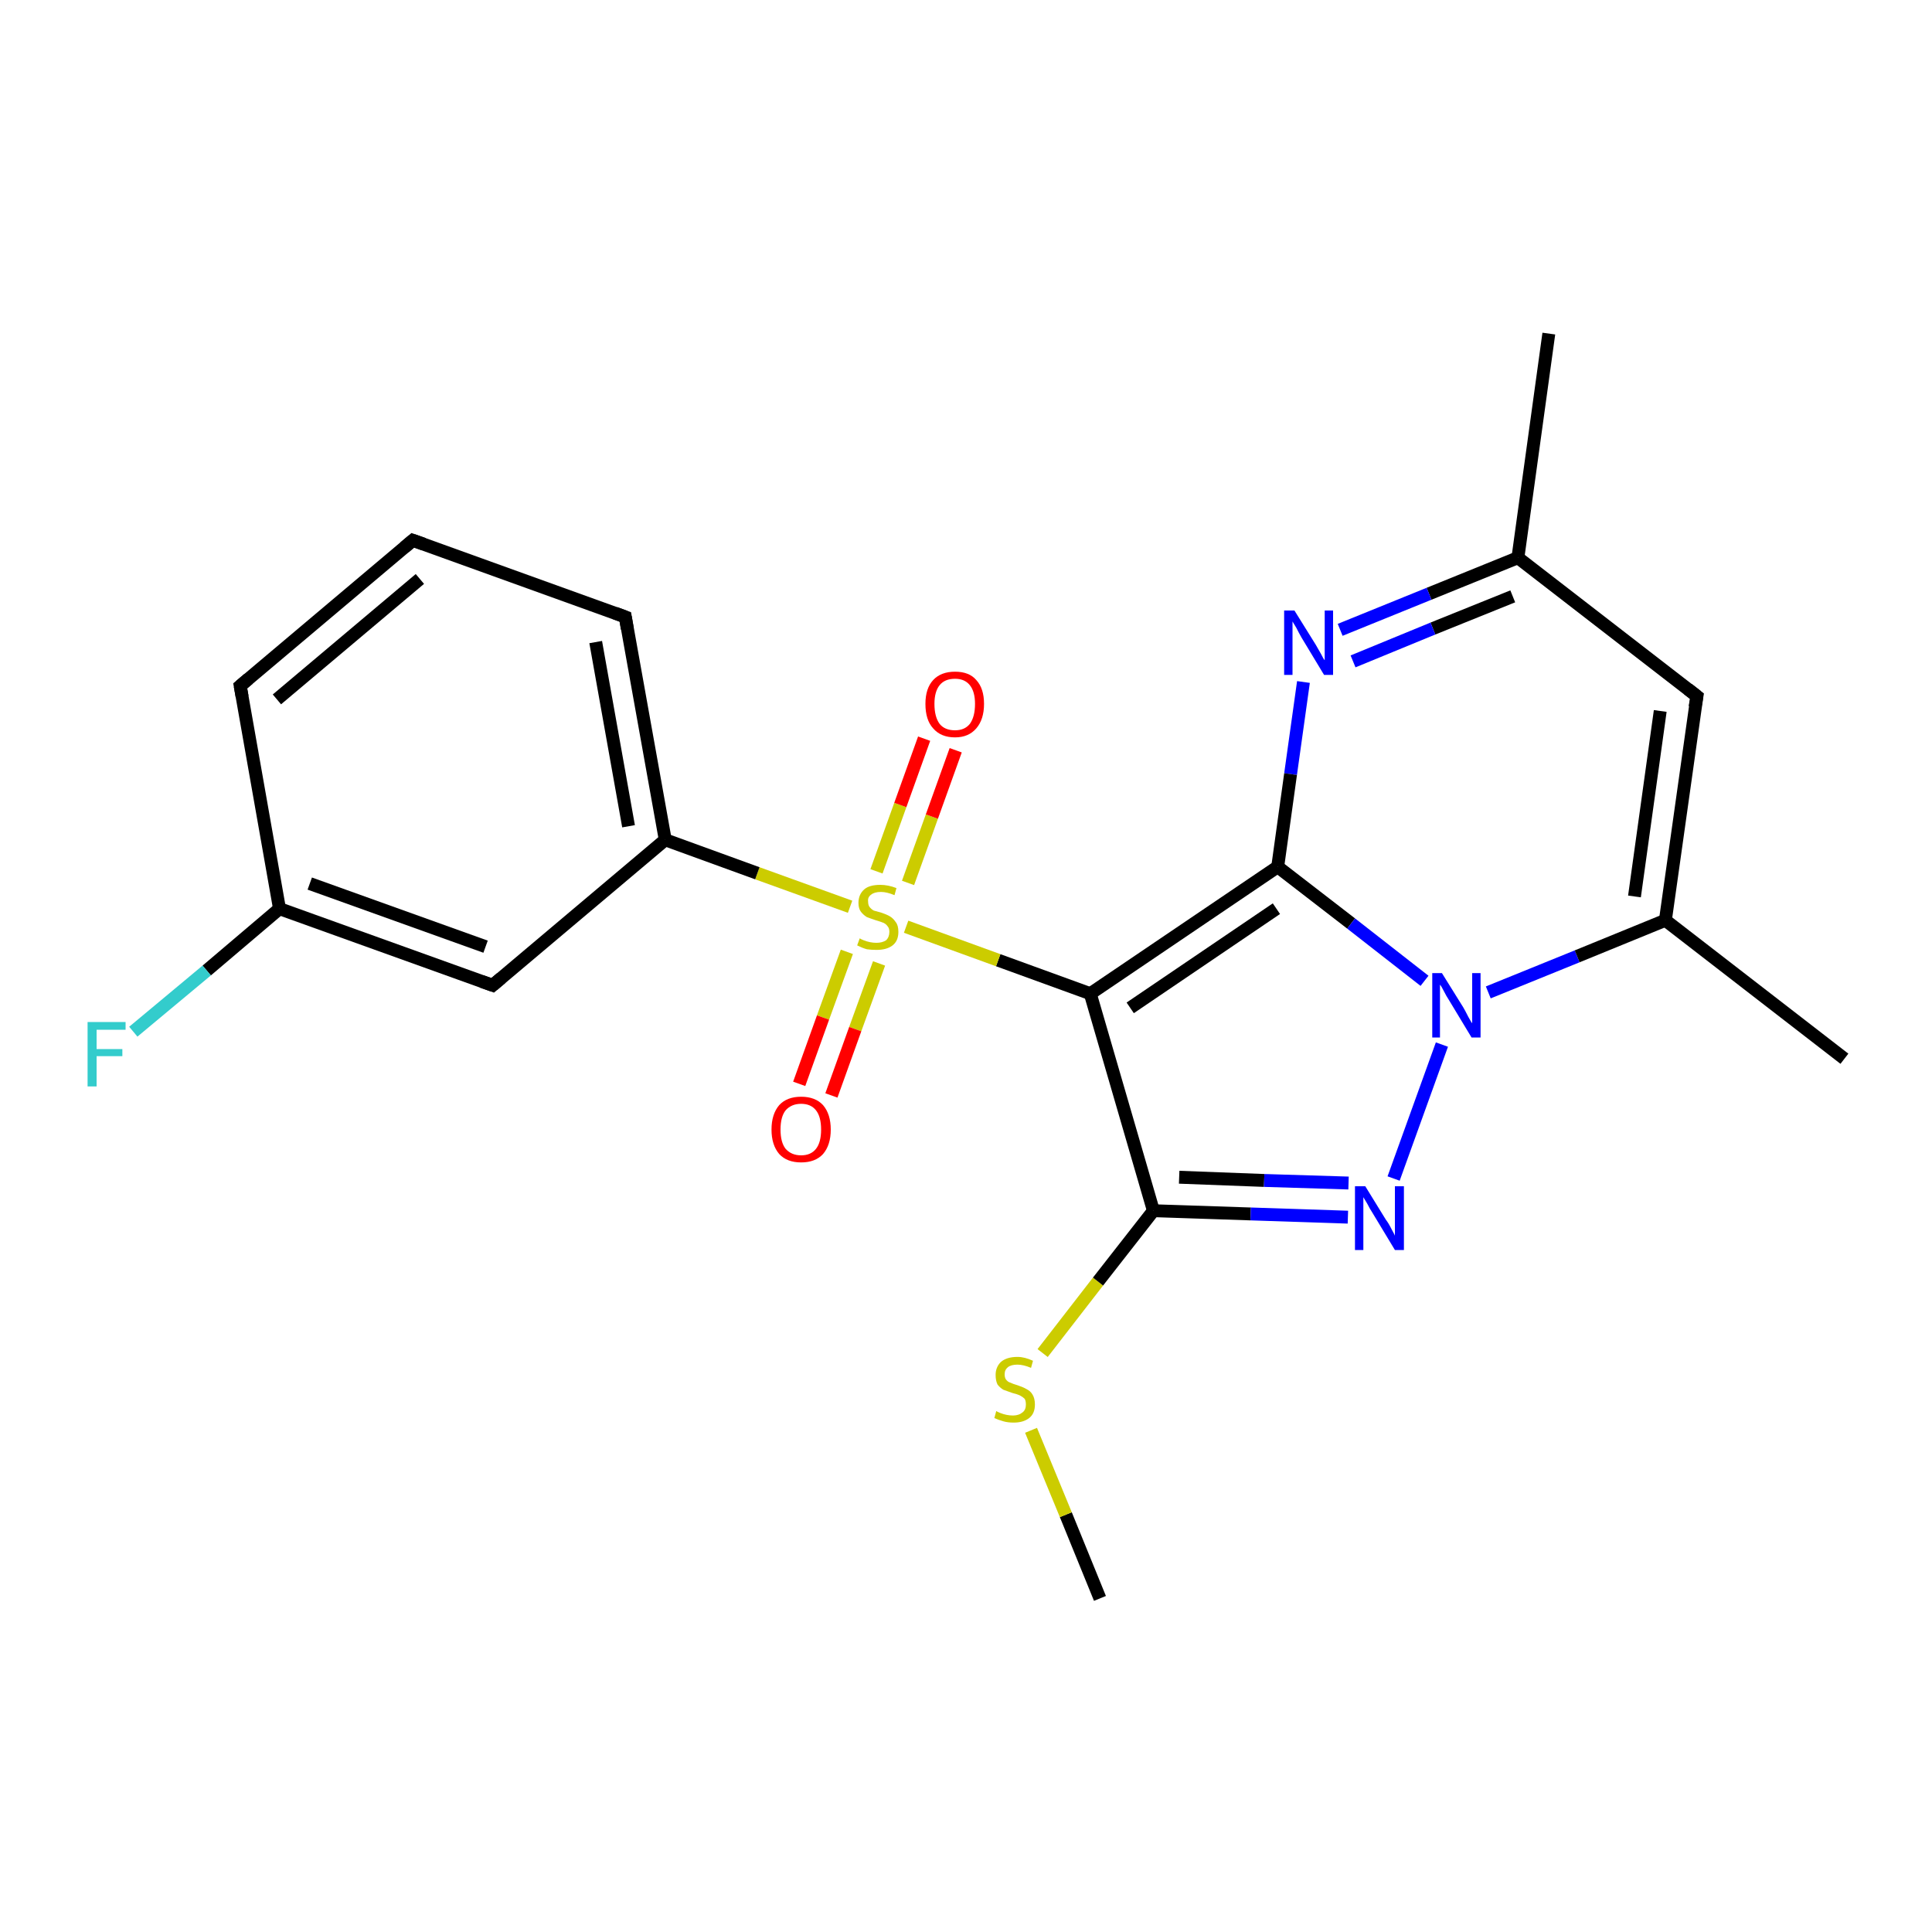 <?xml version='1.0' encoding='iso-8859-1'?>
<svg version='1.1' baseProfile='full'
              xmlns='http://www.w3.org/2000/svg'
                      xmlns:rdkit='http://www.rdkit.org/xml'
                      xmlns:xlink='http://www.w3.org/1999/xlink'
                  xml:space='preserve'
width='300px' height='300px' viewBox='0 0 300 300'>
<!-- END OF HEADER -->
<rect style='opacity:1.0;fill:#FFFFFF;stroke:none' width='300.0' height='300.0' x='0.0' y='0.0'> </rect>
<path class='bond-0 atom-0 atom-1' d='M 170.8,248.2 L 165.5,235.2' style='fill:none;fill-rule:evenodd;stroke:#000000;stroke-width:2.0px;stroke-linecap:butt;stroke-linejoin:miter;stroke-opacity:1' />
<path class='bond-0 atom-0 atom-1' d='M 165.5,235.2 L 160.1,222.1' style='fill:none;fill-rule:evenodd;stroke:#CCCC00;stroke-width:2.0px;stroke-linecap:butt;stroke-linejoin:miter;stroke-opacity:1' />
<path class='bond-1 atom-1 atom-2' d='M 161.9,210.1 L 170.5,199.0' style='fill:none;fill-rule:evenodd;stroke:#CCCC00;stroke-width:2.0px;stroke-linecap:butt;stroke-linejoin:miter;stroke-opacity:1' />
<path class='bond-1 atom-1 atom-2' d='M 170.5,199.0 L 179.1,188.0' style='fill:none;fill-rule:evenodd;stroke:#000000;stroke-width:2.0px;stroke-linecap:butt;stroke-linejoin:miter;stroke-opacity:1' />
<path class='bond-2 atom-2 atom-3' d='M 179.1,188.0 L 194.2,188.5' style='fill:none;fill-rule:evenodd;stroke:#000000;stroke-width:2.0px;stroke-linecap:butt;stroke-linejoin:miter;stroke-opacity:1' />
<path class='bond-2 atom-2 atom-3' d='M 194.2,188.5 L 209.3,189.0' style='fill:none;fill-rule:evenodd;stroke:#0000FF;stroke-width:2.0px;stroke-linecap:butt;stroke-linejoin:miter;stroke-opacity:1' />
<path class='bond-2 atom-2 atom-3' d='M 183.1,182.8 L 196.3,183.3' style='fill:none;fill-rule:evenodd;stroke:#000000;stroke-width:2.0px;stroke-linecap:butt;stroke-linejoin:miter;stroke-opacity:1' />
<path class='bond-2 atom-2 atom-3' d='M 196.3,183.3 L 209.4,183.7' style='fill:none;fill-rule:evenodd;stroke:#0000FF;stroke-width:2.0px;stroke-linecap:butt;stroke-linejoin:miter;stroke-opacity:1' />
<path class='bond-3 atom-3 atom-4' d='M 216.4,183.0 L 223.9,162.2' style='fill:none;fill-rule:evenodd;stroke:#0000FF;stroke-width:2.0px;stroke-linecap:butt;stroke-linejoin:miter;stroke-opacity:1' />
<path class='bond-4 atom-4 atom-5' d='M 231.1,154.1 L 244.9,148.5' style='fill:none;fill-rule:evenodd;stroke:#0000FF;stroke-width:2.0px;stroke-linecap:butt;stroke-linejoin:miter;stroke-opacity:1' />
<path class='bond-4 atom-4 atom-5' d='M 244.9,148.5 L 258.6,142.9' style='fill:none;fill-rule:evenodd;stroke:#000000;stroke-width:2.0px;stroke-linecap:butt;stroke-linejoin:miter;stroke-opacity:1' />
<path class='bond-5 atom-5 atom-6' d='M 258.6,142.9 L 286.4,164.4' style='fill:none;fill-rule:evenodd;stroke:#000000;stroke-width:2.0px;stroke-linecap:butt;stroke-linejoin:miter;stroke-opacity:1' />
<path class='bond-6 atom-5 atom-7' d='M 258.6,142.9 L 263.5,108.1' style='fill:none;fill-rule:evenodd;stroke:#000000;stroke-width:2.0px;stroke-linecap:butt;stroke-linejoin:miter;stroke-opacity:1' />
<path class='bond-6 atom-5 atom-7' d='M 253.8,139.2 L 257.8,110.4' style='fill:none;fill-rule:evenodd;stroke:#000000;stroke-width:2.0px;stroke-linecap:butt;stroke-linejoin:miter;stroke-opacity:1' />
<path class='bond-7 atom-7 atom-8' d='M 263.5,108.1 L 235.7,86.6' style='fill:none;fill-rule:evenodd;stroke:#000000;stroke-width:2.0px;stroke-linecap:butt;stroke-linejoin:miter;stroke-opacity:1' />
<path class='bond-8 atom-8 atom-9' d='M 235.7,86.6 L 240.5,51.8' style='fill:none;fill-rule:evenodd;stroke:#000000;stroke-width:2.0px;stroke-linecap:butt;stroke-linejoin:miter;stroke-opacity:1' />
<path class='bond-9 atom-8 atom-10' d='M 235.7,86.6 L 221.9,92.2' style='fill:none;fill-rule:evenodd;stroke:#000000;stroke-width:2.0px;stroke-linecap:butt;stroke-linejoin:miter;stroke-opacity:1' />
<path class='bond-9 atom-8 atom-10' d='M 221.9,92.2 L 208.1,97.8' style='fill:none;fill-rule:evenodd;stroke:#0000FF;stroke-width:2.0px;stroke-linecap:butt;stroke-linejoin:miter;stroke-opacity:1' />
<path class='bond-9 atom-8 atom-10' d='M 234.9,92.6 L 222.5,97.6' style='fill:none;fill-rule:evenodd;stroke:#000000;stroke-width:2.0px;stroke-linecap:butt;stroke-linejoin:miter;stroke-opacity:1' />
<path class='bond-9 atom-8 atom-10' d='M 222.5,97.6 L 210.1,102.7' style='fill:none;fill-rule:evenodd;stroke:#0000FF;stroke-width:2.0px;stroke-linecap:butt;stroke-linejoin:miter;stroke-opacity:1' />
<path class='bond-10 atom-10 atom-11' d='M 202.4,105.9 L 200.4,120.2' style='fill:none;fill-rule:evenodd;stroke:#0000FF;stroke-width:2.0px;stroke-linecap:butt;stroke-linejoin:miter;stroke-opacity:1' />
<path class='bond-10 atom-10 atom-11' d='M 200.4,120.2 L 198.4,134.6' style='fill:none;fill-rule:evenodd;stroke:#000000;stroke-width:2.0px;stroke-linecap:butt;stroke-linejoin:miter;stroke-opacity:1' />
<path class='bond-11 atom-11 atom-12' d='M 198.4,134.6 L 169.3,154.3' style='fill:none;fill-rule:evenodd;stroke:#000000;stroke-width:2.0px;stroke-linecap:butt;stroke-linejoin:miter;stroke-opacity:1' />
<path class='bond-11 atom-11 atom-12' d='M 198.2,141.1 L 175.5,156.5' style='fill:none;fill-rule:evenodd;stroke:#000000;stroke-width:2.0px;stroke-linecap:butt;stroke-linejoin:miter;stroke-opacity:1' />
<path class='bond-12 atom-12 atom-13' d='M 169.3,154.3 L 155.0,149.1' style='fill:none;fill-rule:evenodd;stroke:#000000;stroke-width:2.0px;stroke-linecap:butt;stroke-linejoin:miter;stroke-opacity:1' />
<path class='bond-12 atom-12 atom-13' d='M 155.0,149.1 L 140.7,143.9' style='fill:none;fill-rule:evenodd;stroke:#CCCC00;stroke-width:2.0px;stroke-linecap:butt;stroke-linejoin:miter;stroke-opacity:1' />
<path class='bond-13 atom-13 atom-14' d='M 141.0,137.1 L 144.7,126.8' style='fill:none;fill-rule:evenodd;stroke:#CCCC00;stroke-width:2.0px;stroke-linecap:butt;stroke-linejoin:miter;stroke-opacity:1' />
<path class='bond-13 atom-13 atom-14' d='M 144.7,126.8 L 148.4,116.5' style='fill:none;fill-rule:evenodd;stroke:#FF0000;stroke-width:2.0px;stroke-linecap:butt;stroke-linejoin:miter;stroke-opacity:1' />
<path class='bond-13 atom-13 atom-14' d='M 136.1,135.3 L 139.8,125.0' style='fill:none;fill-rule:evenodd;stroke:#CCCC00;stroke-width:2.0px;stroke-linecap:butt;stroke-linejoin:miter;stroke-opacity:1' />
<path class='bond-13 atom-13 atom-14' d='M 139.8,125.0 L 143.5,114.7' style='fill:none;fill-rule:evenodd;stroke:#FF0000;stroke-width:2.0px;stroke-linecap:butt;stroke-linejoin:miter;stroke-opacity:1' />
<path class='bond-14 atom-13 atom-15' d='M 131.5,147.8 L 127.8,158.0' style='fill:none;fill-rule:evenodd;stroke:#CCCC00;stroke-width:2.0px;stroke-linecap:butt;stroke-linejoin:miter;stroke-opacity:1' />
<path class='bond-14 atom-13 atom-15' d='M 127.8,158.0 L 124.1,168.3' style='fill:none;fill-rule:evenodd;stroke:#FF0000;stroke-width:2.0px;stroke-linecap:butt;stroke-linejoin:miter;stroke-opacity:1' />
<path class='bond-14 atom-13 atom-15' d='M 136.5,149.6 L 132.8,159.8' style='fill:none;fill-rule:evenodd;stroke:#CCCC00;stroke-width:2.0px;stroke-linecap:butt;stroke-linejoin:miter;stroke-opacity:1' />
<path class='bond-14 atom-13 atom-15' d='M 132.8,159.8 L 129.1,170.1' style='fill:none;fill-rule:evenodd;stroke:#FF0000;stroke-width:2.0px;stroke-linecap:butt;stroke-linejoin:miter;stroke-opacity:1' />
<path class='bond-15 atom-13 atom-16' d='M 132.0,140.8 L 117.6,135.6' style='fill:none;fill-rule:evenodd;stroke:#CCCC00;stroke-width:2.0px;stroke-linecap:butt;stroke-linejoin:miter;stroke-opacity:1' />
<path class='bond-15 atom-13 atom-16' d='M 117.6,135.6 L 103.3,130.4' style='fill:none;fill-rule:evenodd;stroke:#000000;stroke-width:2.0px;stroke-linecap:butt;stroke-linejoin:miter;stroke-opacity:1' />
<path class='bond-16 atom-16 atom-17' d='M 103.3,130.4 L 97.1,95.8' style='fill:none;fill-rule:evenodd;stroke:#000000;stroke-width:2.0px;stroke-linecap:butt;stroke-linejoin:miter;stroke-opacity:1' />
<path class='bond-16 atom-16 atom-17' d='M 97.6,128.3 L 92.5,99.7' style='fill:none;fill-rule:evenodd;stroke:#000000;stroke-width:2.0px;stroke-linecap:butt;stroke-linejoin:miter;stroke-opacity:1' />
<path class='bond-17 atom-17 atom-18' d='M 97.1,95.8 L 64.1,83.9' style='fill:none;fill-rule:evenodd;stroke:#000000;stroke-width:2.0px;stroke-linecap:butt;stroke-linejoin:miter;stroke-opacity:1' />
<path class='bond-18 atom-18 atom-19' d='M 64.1,83.9 L 37.3,106.5' style='fill:none;fill-rule:evenodd;stroke:#000000;stroke-width:2.0px;stroke-linecap:butt;stroke-linejoin:miter;stroke-opacity:1' />
<path class='bond-18 atom-18 atom-19' d='M 65.2,89.9 L 43.0,108.6' style='fill:none;fill-rule:evenodd;stroke:#000000;stroke-width:2.0px;stroke-linecap:butt;stroke-linejoin:miter;stroke-opacity:1' />
<path class='bond-19 atom-19 atom-20' d='M 37.3,106.5 L 43.4,141.1' style='fill:none;fill-rule:evenodd;stroke:#000000;stroke-width:2.0px;stroke-linecap:butt;stroke-linejoin:miter;stroke-opacity:1' />
<path class='bond-20 atom-20 atom-21' d='M 43.4,141.1 L 32.1,150.7' style='fill:none;fill-rule:evenodd;stroke:#000000;stroke-width:2.0px;stroke-linecap:butt;stroke-linejoin:miter;stroke-opacity:1' />
<path class='bond-20 atom-20 atom-21' d='M 32.1,150.7 L 20.7,160.2' style='fill:none;fill-rule:evenodd;stroke:#33CCCC;stroke-width:2.0px;stroke-linecap:butt;stroke-linejoin:miter;stroke-opacity:1' />
<path class='bond-21 atom-20 atom-22' d='M 43.4,141.1 L 76.5,153.0' style='fill:none;fill-rule:evenodd;stroke:#000000;stroke-width:2.0px;stroke-linecap:butt;stroke-linejoin:miter;stroke-opacity:1' />
<path class='bond-21 atom-20 atom-22' d='M 48.1,137.2 L 75.4,147.0' style='fill:none;fill-rule:evenodd;stroke:#000000;stroke-width:2.0px;stroke-linecap:butt;stroke-linejoin:miter;stroke-opacity:1' />
<path class='bond-22 atom-12 atom-2' d='M 169.3,154.3 L 179.1,188.0' style='fill:none;fill-rule:evenodd;stroke:#000000;stroke-width:2.0px;stroke-linecap:butt;stroke-linejoin:miter;stroke-opacity:1' />
<path class='bond-23 atom-22 atom-16' d='M 76.5,153.0 L 103.3,130.4' style='fill:none;fill-rule:evenodd;stroke:#000000;stroke-width:2.0px;stroke-linecap:butt;stroke-linejoin:miter;stroke-opacity:1' />
<path class='bond-24 atom-11 atom-4' d='M 198.4,134.6 L 209.8,143.4' style='fill:none;fill-rule:evenodd;stroke:#000000;stroke-width:2.0px;stroke-linecap:butt;stroke-linejoin:miter;stroke-opacity:1' />
<path class='bond-24 atom-11 atom-4' d='M 209.8,143.4 L 221.2,152.3' style='fill:none;fill-rule:evenodd;stroke:#0000FF;stroke-width:2.0px;stroke-linecap:butt;stroke-linejoin:miter;stroke-opacity:1' />
<path d='M 263.2,109.8 L 263.5,108.1 L 262.1,107.0' style='fill:none;stroke:#000000;stroke-width:2.0px;stroke-linecap:butt;stroke-linejoin:miter;stroke-opacity:1;' />
<path d='M 97.4,97.6 L 97.1,95.8 L 95.5,95.2' style='fill:none;stroke:#000000;stroke-width:2.0px;stroke-linecap:butt;stroke-linejoin:miter;stroke-opacity:1;' />
<path d='M 65.8,84.5 L 64.1,83.9 L 62.8,85.0' style='fill:none;stroke:#000000;stroke-width:2.0px;stroke-linecap:butt;stroke-linejoin:miter;stroke-opacity:1;' />
<path d='M 38.6,105.4 L 37.3,106.5 L 37.6,108.2' style='fill:none;stroke:#000000;stroke-width:2.0px;stroke-linecap:butt;stroke-linejoin:miter;stroke-opacity:1;' />
<path d='M 74.8,152.4 L 76.5,153.0 L 77.8,151.9' style='fill:none;stroke:#000000;stroke-width:2.0px;stroke-linecap:butt;stroke-linejoin:miter;stroke-opacity:1;' />
<path class='atom-1' d='M 154.7 219.1
Q 154.8 219.2, 155.3 219.4
Q 155.8 219.6, 156.3 219.7
Q 156.8 219.8, 157.3 219.8
Q 158.2 219.8, 158.8 219.3
Q 159.3 218.9, 159.3 218.1
Q 159.3 217.5, 159.1 217.2
Q 158.8 216.9, 158.4 216.7
Q 158.0 216.5, 157.2 216.3
Q 156.4 216.0, 155.8 215.8
Q 155.3 215.5, 154.9 215.0
Q 154.6 214.4, 154.6 213.5
Q 154.6 212.3, 155.4 211.5
Q 156.3 210.7, 158.0 210.7
Q 159.1 210.7, 160.4 211.3
L 160.1 212.4
Q 158.9 211.9, 158.0 211.9
Q 157.0 211.9, 156.5 212.3
Q 156.0 212.7, 156.0 213.4
Q 156.0 213.9, 156.2 214.2
Q 156.5 214.6, 156.9 214.7
Q 157.3 214.9, 158.0 215.1
Q 158.9 215.4, 159.4 215.7
Q 160.0 216.0, 160.3 216.5
Q 160.7 217.1, 160.7 218.1
Q 160.7 219.5, 159.8 220.2
Q 158.9 220.9, 157.4 220.9
Q 156.5 220.9, 155.8 220.7
Q 155.1 220.5, 154.4 220.2
L 154.7 219.1
' fill='#CCCC00'/>
<path class='atom-3' d='M 212.0 184.2
L 215.2 189.4
Q 215.6 189.9, 216.1 190.9
Q 216.6 191.8, 216.6 191.9
L 216.6 184.2
L 218.0 184.2
L 218.0 194.1
L 216.6 194.1
L 213.1 188.3
Q 212.7 187.7, 212.3 186.9
Q 211.8 186.1, 211.7 185.9
L 211.7 194.1
L 210.4 194.1
L 210.4 184.2
L 212.0 184.2
' fill='#0000FF'/>
<path class='atom-4' d='M 223.9 151.1
L 227.2 156.4
Q 227.5 156.9, 228.0 157.9
Q 228.5 158.8, 228.6 158.9
L 228.6 151.1
L 229.9 151.1
L 229.9 161.1
L 228.5 161.1
L 225.0 155.3
Q 224.6 154.7, 224.2 153.9
Q 223.8 153.1, 223.6 152.9
L 223.6 161.1
L 222.4 161.1
L 222.4 151.1
L 223.9 151.1
' fill='#0000FF'/>
<path class='atom-10' d='M 201.0 94.8
L 204.3 100.1
Q 204.6 100.6, 205.1 101.5
Q 205.6 102.5, 205.7 102.5
L 205.7 94.8
L 207.0 94.8
L 207.0 104.8
L 205.6 104.8
L 202.1 99.0
Q 201.7 98.3, 201.3 97.5
Q 200.9 96.8, 200.7 96.5
L 200.7 104.8
L 199.4 104.8
L 199.4 94.8
L 201.0 94.8
' fill='#0000FF'/>
<path class='atom-13' d='M 133.5 145.7
Q 133.6 145.8, 134.1 146.0
Q 134.6 146.2, 135.1 146.3
Q 135.6 146.4, 136.1 146.4
Q 137.0 146.4, 137.6 146.0
Q 138.1 145.5, 138.1 144.7
Q 138.1 144.1, 137.8 143.8
Q 137.6 143.5, 137.2 143.3
Q 136.7 143.1, 136.0 142.9
Q 135.1 142.6, 134.6 142.4
Q 134.1 142.1, 133.7 141.6
Q 133.3 141.1, 133.3 140.2
Q 133.3 138.9, 134.2 138.1
Q 135.0 137.4, 136.7 137.4
Q 137.9 137.4, 139.2 137.9
L 138.9 139.0
Q 137.7 138.5, 136.8 138.5
Q 135.8 138.5, 135.3 138.9
Q 134.7 139.3, 134.8 140.0
Q 134.8 140.5, 135.0 140.8
Q 135.3 141.2, 135.7 141.4
Q 136.1 141.5, 136.8 141.7
Q 137.7 142.0, 138.2 142.3
Q 138.7 142.6, 139.1 143.2
Q 139.5 143.7, 139.5 144.7
Q 139.5 146.1, 138.6 146.8
Q 137.7 147.5, 136.1 147.5
Q 135.3 147.5, 134.6 147.4
Q 133.9 147.2, 133.1 146.8
L 133.5 145.7
' fill='#CCCC00'/>
<path class='atom-14' d='M 143.7 109.3
Q 143.7 106.9, 144.9 105.6
Q 146.1 104.3, 148.3 104.3
Q 150.5 104.3, 151.6 105.6
Q 152.8 106.9, 152.8 109.3
Q 152.8 111.7, 151.6 113.1
Q 150.4 114.5, 148.3 114.5
Q 146.1 114.5, 144.9 113.1
Q 143.7 111.8, 143.7 109.3
M 148.3 113.4
Q 149.8 113.4, 150.6 112.4
Q 151.4 111.3, 151.4 109.3
Q 151.4 107.4, 150.6 106.4
Q 149.8 105.4, 148.3 105.4
Q 146.7 105.4, 145.9 106.4
Q 145.1 107.4, 145.1 109.3
Q 145.1 111.3, 145.9 112.4
Q 146.7 113.4, 148.3 113.4
' fill='#FF0000'/>
<path class='atom-15' d='M 119.8 175.4
Q 119.8 173.0, 121.0 171.6
Q 122.2 170.3, 124.4 170.3
Q 126.6 170.3, 127.8 171.6
Q 129.0 173.0, 129.0 175.4
Q 129.0 177.8, 127.8 179.2
Q 126.6 180.5, 124.4 180.5
Q 122.2 180.5, 121.0 179.2
Q 119.8 177.8, 119.8 175.4
M 124.4 179.4
Q 125.9 179.4, 126.7 178.4
Q 127.5 177.4, 127.5 175.4
Q 127.5 173.4, 126.7 172.4
Q 125.9 171.4, 124.4 171.4
Q 122.9 171.4, 122.0 172.4
Q 121.2 173.4, 121.2 175.4
Q 121.2 177.4, 122.0 178.4
Q 122.9 179.4, 124.4 179.4
' fill='#FF0000'/>
<path class='atom-21' d='M 13.6 158.7
L 19.5 158.7
L 19.5 159.9
L 15.0 159.9
L 15.0 162.9
L 19.0 162.9
L 19.0 164.0
L 15.0 164.0
L 15.0 168.7
L 13.6 168.7
L 13.6 158.7
' fill='#33CCCC'/>
</svg>
